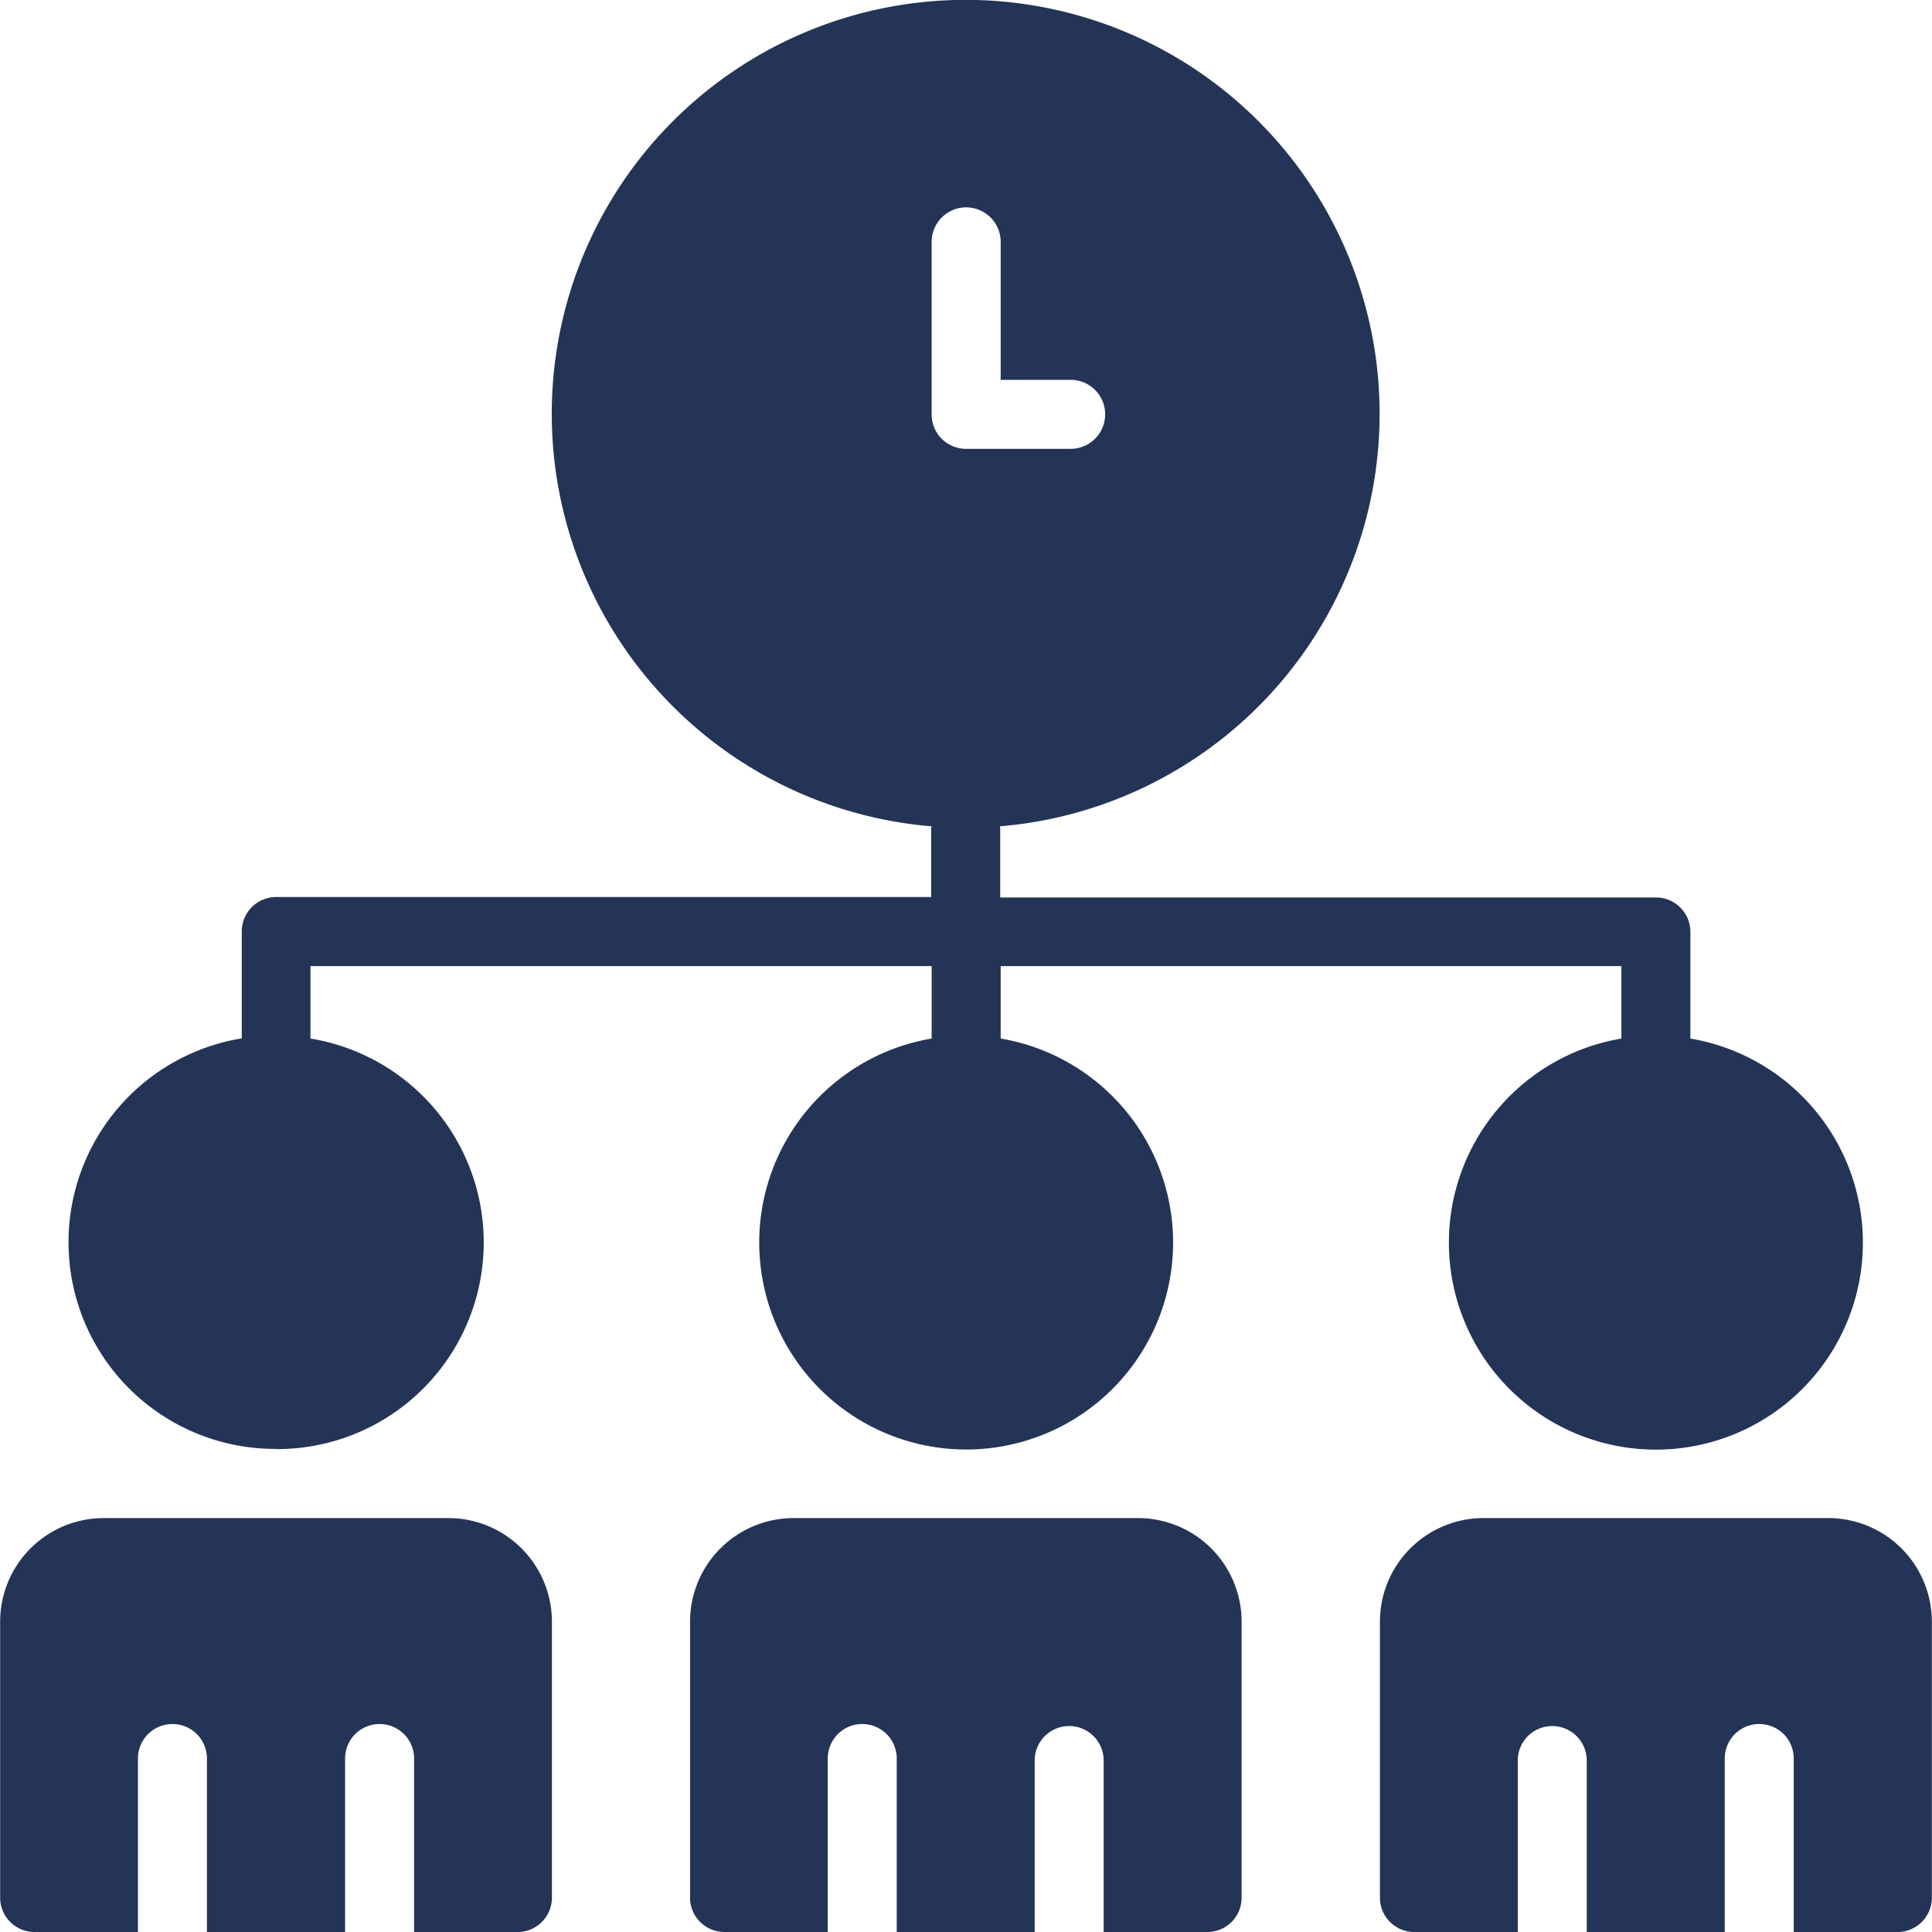 <?xml version="1.0" encoding="UTF-8"?> <svg xmlns="http://www.w3.org/2000/svg" xmlns:xlink="http://www.w3.org/1999/xlink" width="64" height="64" viewBox="0 0 64 64"><defs><style>.a{fill:#fff;stroke:#707070;}.b{clip-path:url(#a);}.c{fill:#243457;}</style><clipPath id="a"><rect class="a" width="64" height="64" transform="translate(-3205 10040)"></rect></clipPath></defs><g class="b" transform="translate(3205 -10040)"><g transform="translate(-3204.995 10040)"><path class="c" d="M43.422,62.847H31.995a3.433,3.433,0,0,0-3.428,3.428v9.146A1.138,1.138,0,0,0,29.7,76.559h3.428V70.846a1.143,1.143,0,1,1,2.285,0v5.714h4.57V70.846a1.143,1.143,0,0,1,2.285,0v5.714H45.7a1.138,1.138,0,0,0,1.138-1.138V66.275A3.433,3.433,0,0,0,43.422,62.847Z" transform="translate(-5.713 -12.559)"></path><path class="c" d="M71.988,62.847H60.562a3.433,3.433,0,0,0-3.428,3.428v9.146a1.138,1.138,0,0,0,1.138,1.138H61.7V70.846a1.143,1.143,0,0,1,2.285,0v5.714h4.572V70.846a1.143,1.143,0,1,1,2.285,0v5.714h3.437a1.138,1.138,0,0,0,1.138-1.138V66.275A3.433,3.433,0,0,0,71.988,62.847Z" transform="translate(-11.427 -12.559)"></path><path class="c" d="M9.714,47.99a6.845,6.845,0,0,0,1.138-13.6v-2.4H31.429v2.4a6.855,6.855,0,1,0,2.287,0v-2.4H54.278v2.4a6.857,6.857,0,1,0,2.285,0V30.855a1.138,1.138,0,0,0-1.138-1.138H33.7v-2.3c0-.021-.011-.037-.013-.057a13.712,13.712,0,1,0-2.261,0c0,.02-.013.036-.013.057v2.285H9.714a1.138,1.138,0,0,0-1.138,1.138v3.544a6.845,6.845,0,0,0,1.138,13.6ZM31.429,8a1.143,1.143,0,1,1,2.287,0v4.57H36a1.143,1.143,0,1,1,0,2.285H32.567a1.138,1.138,0,0,1-1.138-1.138Z" transform="translate(-0.572 0.013)"></path><path class="c" d="M14.854,62.847H3.428A3.433,3.433,0,0,0,0,66.275v9.146a1.138,1.138,0,0,0,1.138,1.138H4.565V70.846a1.143,1.143,0,1,1,2.285,0v5.714h4.577V70.846a1.143,1.143,0,1,1,2.285,0v5.714h3.428a1.138,1.138,0,0,0,1.138-1.138V66.275a3.433,3.433,0,0,0-3.424-3.428Z" transform="translate(0 -12.559)"></path></g></g></svg> 